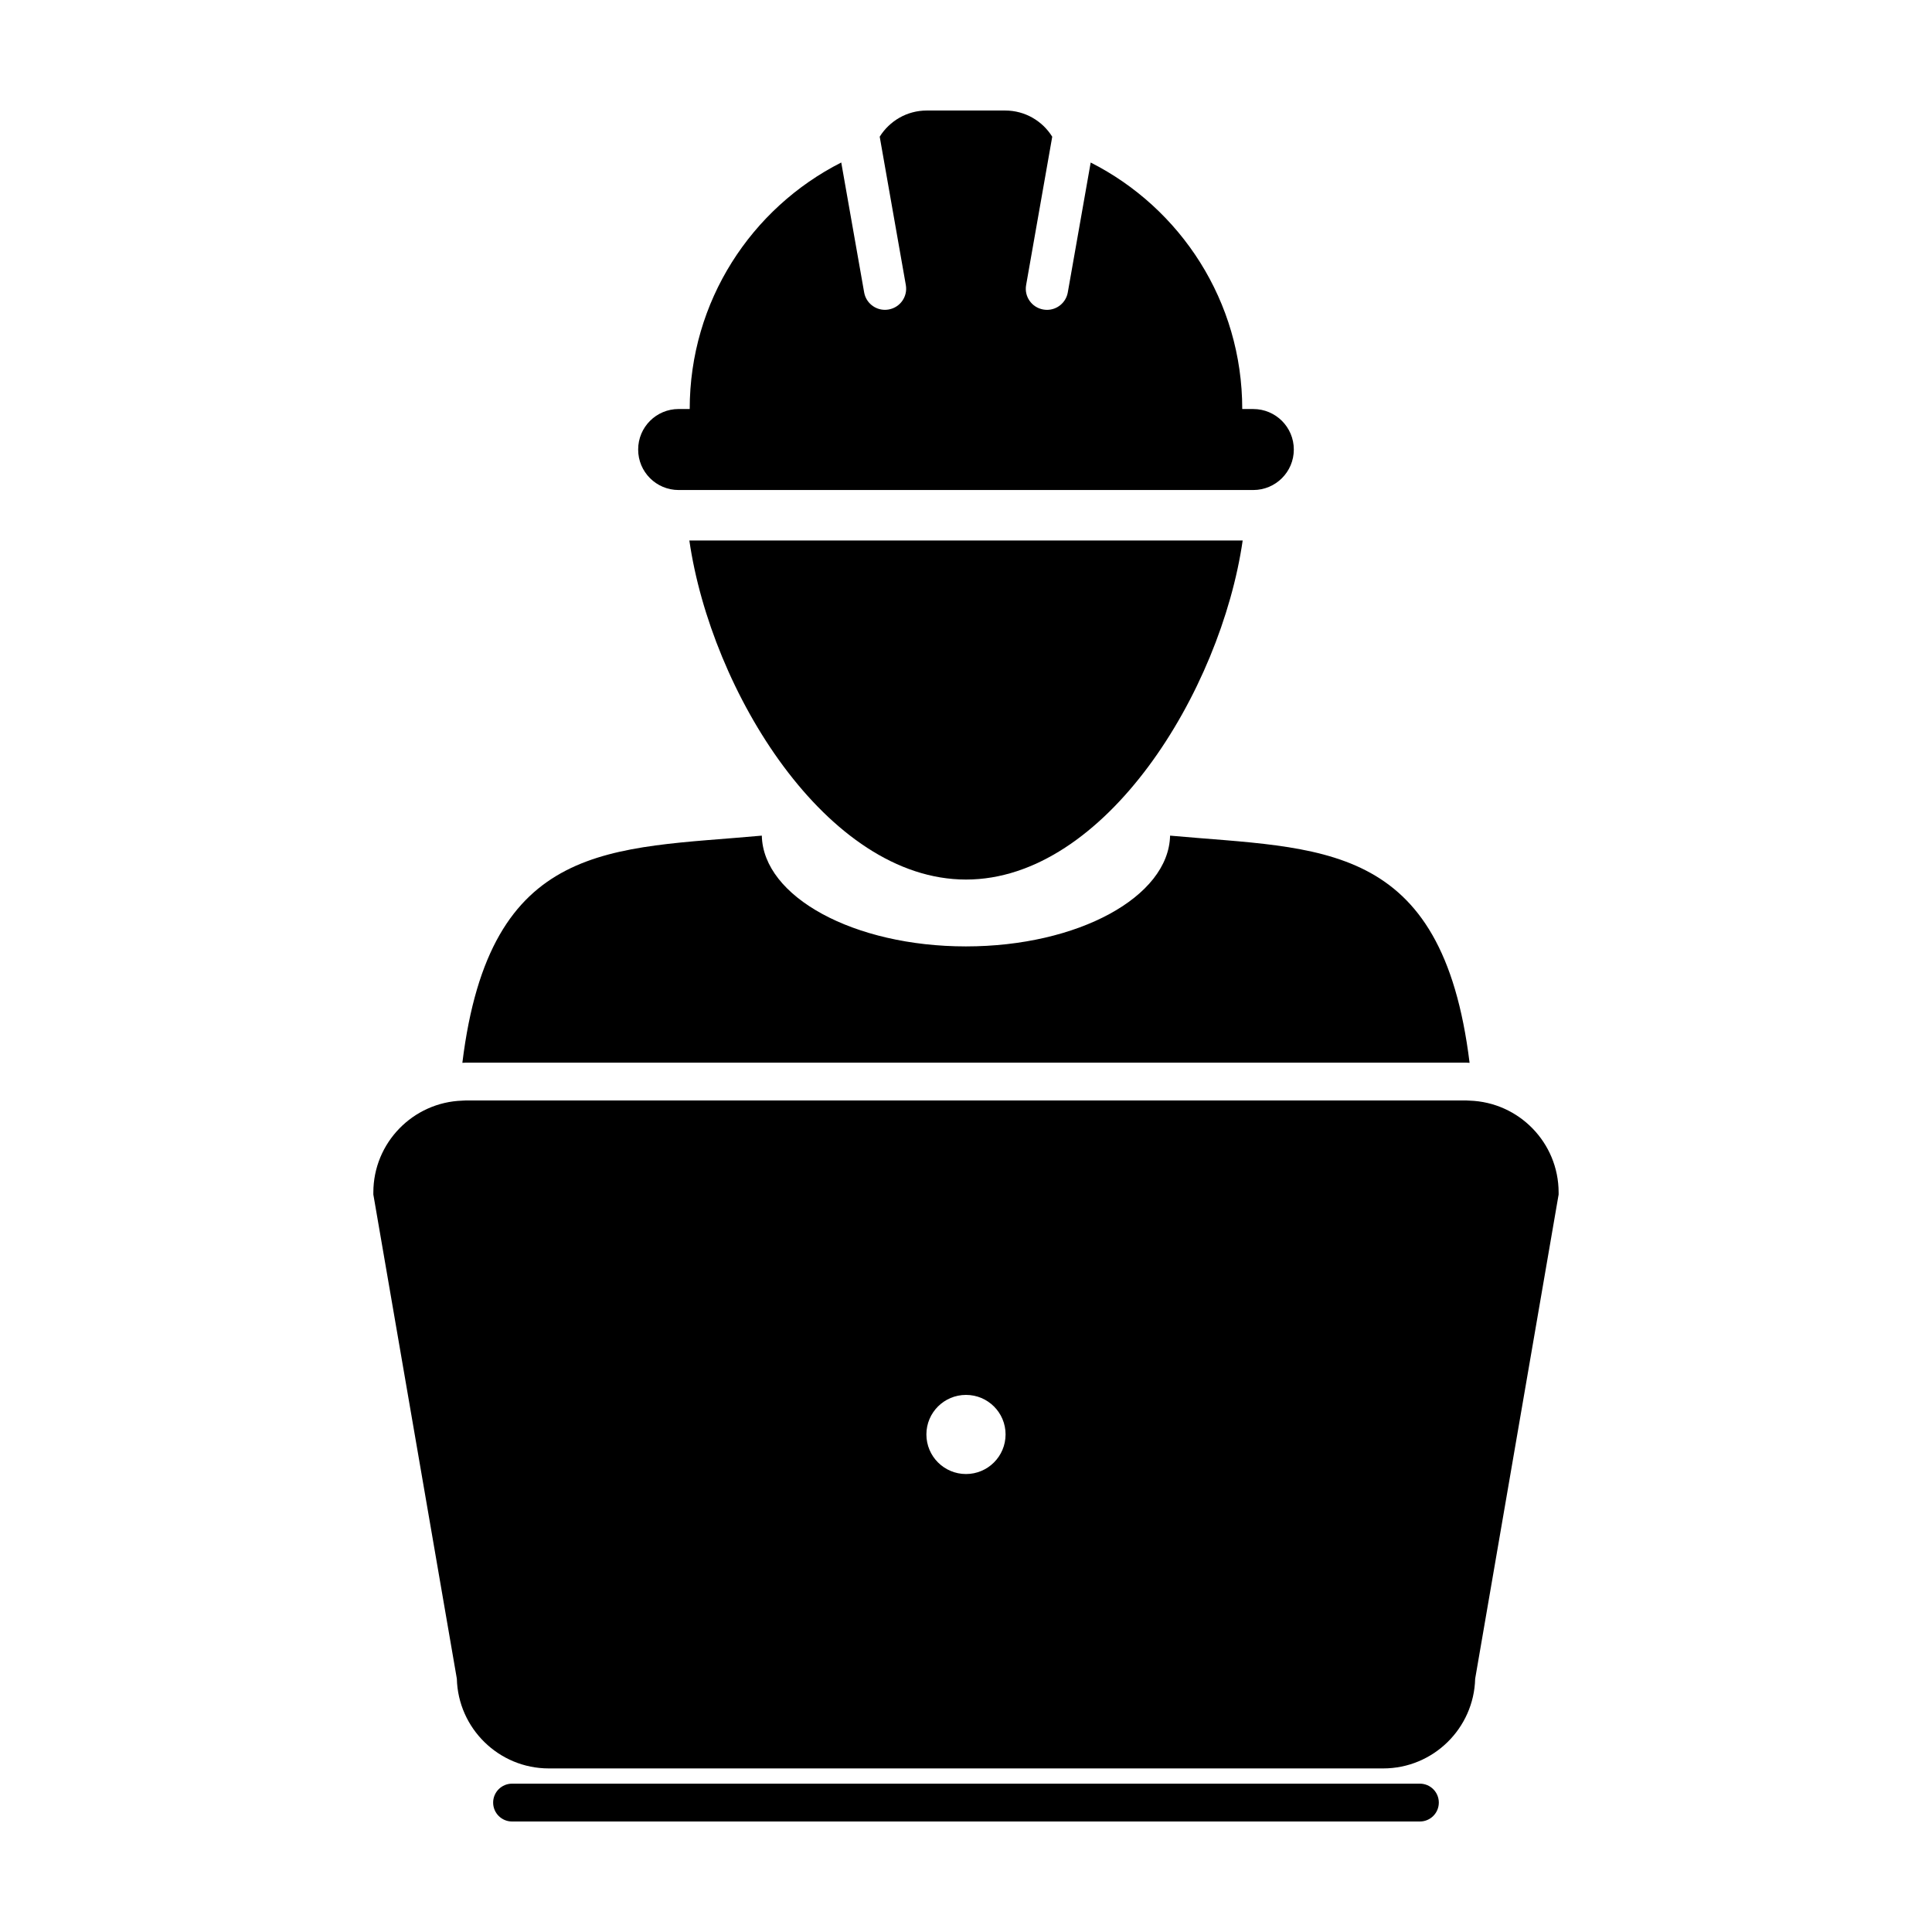 <?xml version="1.0" encoding="UTF-8"?>
<!-- Uploaded to: SVG Repo, www.svgrepo.com, Generator: SVG Repo Mixer Tools -->
<svg fill="#000000" width="800px" height="800px" version="1.1" viewBox="144 144 512 512" xmlns="http://www.w3.org/2000/svg">
 <g>
  <path d="m532.67 425.62c0.266 0 0.523 0.035 0.785 0.039-7.289-59.297-39.551-56.574-79.371-60.207-0.367 16.246-24.441 29.355-54.105 29.355-29.664 0-53.742-13.113-54.09-29.355-39.832 3.637-72.074 0.906-79.359 60.207 0.262-0.004 0.52-0.039 0.781-0.039z"/>
  <path d="m400 377.09c36.934 0 67.547-49.961 73.324-89.859h-146.64c5.773 39.906 36.402 89.859 73.32 89.859z"/>
  <path d="m323.85 273.86h152.28c5.941 0 10.746-4.801 10.746-10.727 0-5.941-4.805-10.734-10.746-10.734h-2.922c0-28.551-16.34-53.254-40.164-65.328l-6.066 34.406c-0.48 2.727-2.836 4.637-5.508 4.637-0.328 0-0.66-0.031-0.996-0.09-3.055-0.539-5.09-3.441-4.539-6.492l6.918-39.301c-2.594-4.168-7.207-6.941-12.473-6.941h-20.781c-5.266 0-9.871 2.777-12.469 6.934l6.922 39.301c0.543 3.055-1.492 5.953-4.543 6.492-0.336 0.059-0.672 0.09-0.996 0.09-2.672 0-5.039-1.91-5.508-4.637l-6.066-34.406c-23.824 12.078-40.16 36.781-40.16 65.328h-2.926c-5.934 0-10.734 4.797-10.734 10.734-0.008 5.934 4.797 10.734 10.73 10.734z"/>
  <path d="m520.29 616.69h-240.59c-2.766 0-5.012 2.246-5.012 5.012 0 2.769 2.242 5.012 5.012 5.012h240.59c2.766 0 5.012-2.242 5.012-5.012 0-2.766-2.246-5.012-5.012-5.012z"/>
  <path d="m533.46 435.68c-0.262-0.012-0.523-0.039-0.785-0.039h-265.36c-0.262 0-0.523 0.031-0.781 0.039-13.074 0.418-23.594 11.156-23.594 24.336v0.57l0.102 0.559 22.027 127.74c0.328 13.16 11.133 23.766 24.363 23.766h221.13c13.234 0 24.035-10.602 24.371-23.766l22.016-127.74 0.102-0.559v-0.57c-0.008-13.184-10.523-23.918-23.598-24.336zm-133.46 98.953c-5.793 0-10.496-4.691-10.496-10.496 0-5.789 4.699-10.473 10.496-10.473 5.793 0 10.488 4.684 10.488 10.473-0.004 5.805-4.699 10.496-10.488 10.496z"/>
 </g>
</svg>